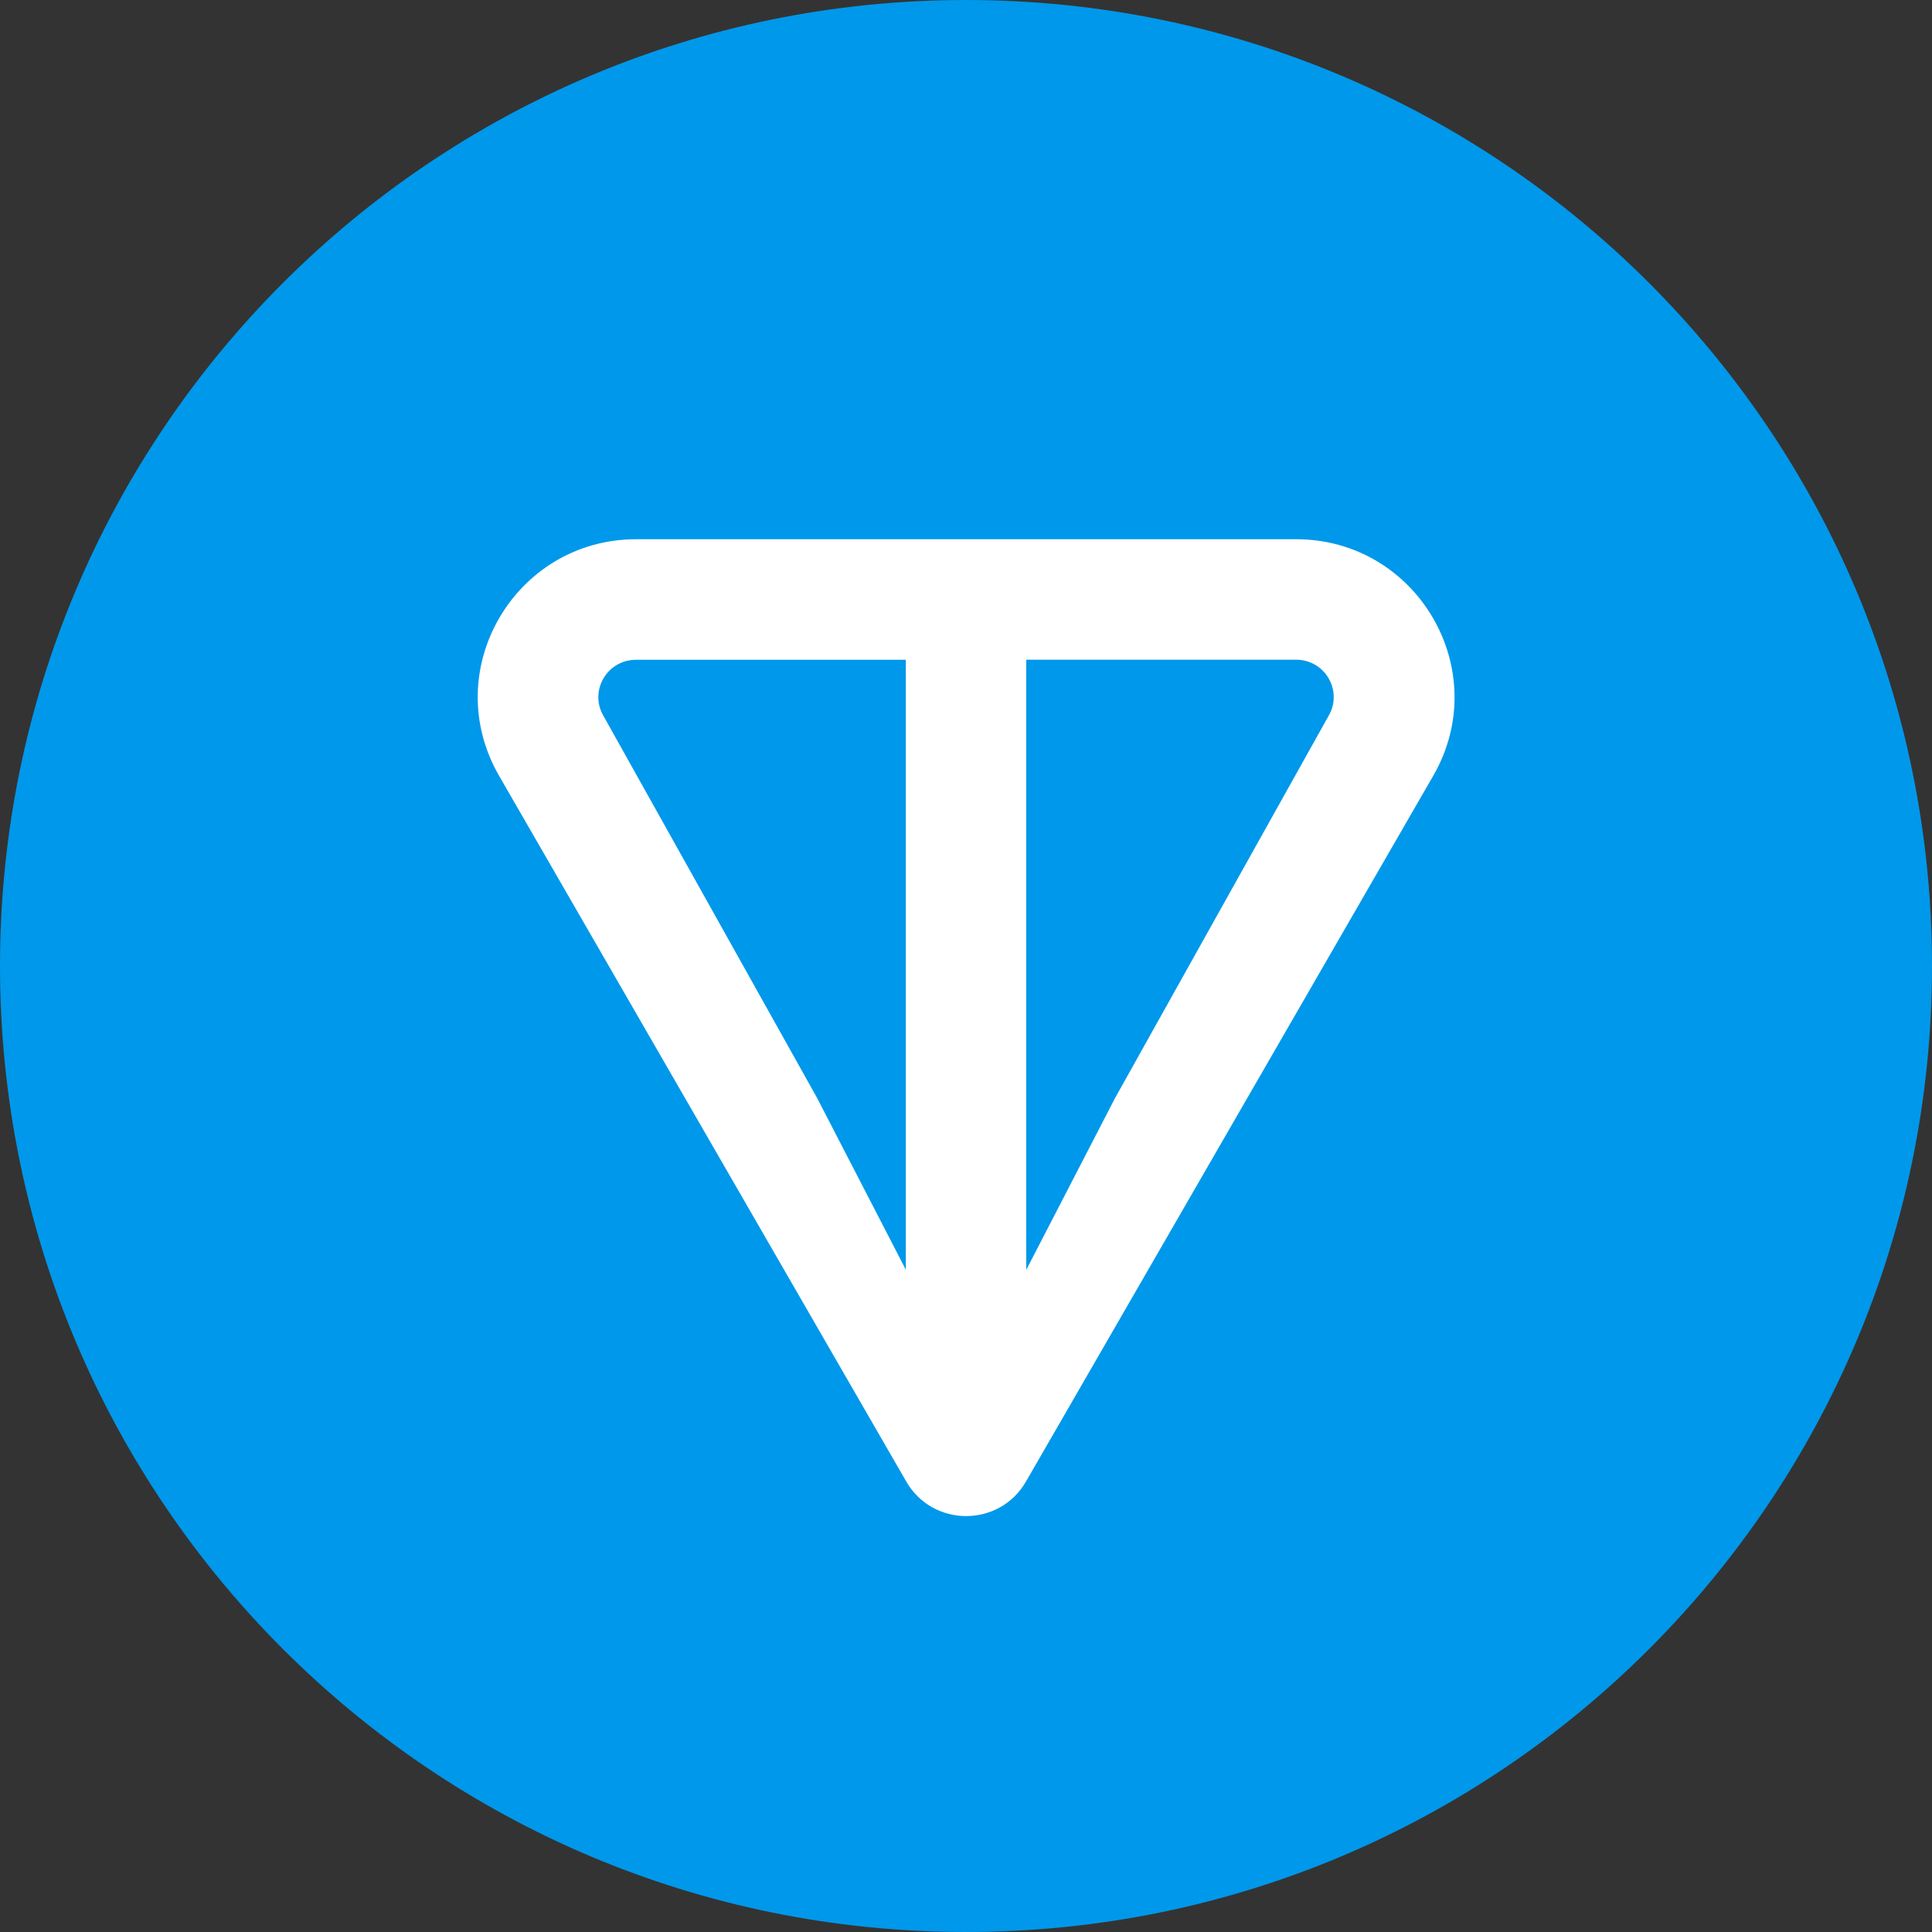 <svg width="50" height="50" viewBox="0 0 50 50" fill="none" xmlns="http://www.w3.org/2000/svg">
<rect x="0" y="0" width="50" height="50" fill="#333333" stroke="none"/>
<g clip-path="url(#clip0_6641_7224)">
<path d="M25 50C38.807 50 50 38.807 50 25C50 11.193 38.807 0 25 0C11.193 0 0 11.193 0 25C0 38.807 11.193 50 25 50Z" fill="#0098EA"/>
<path d="M33.539 13.955H16.467C13.328 13.955 11.338 17.341 12.917 20.079L23.454 38.342C24.142 39.534 25.865 39.534 26.552 38.342L37.091 20.079C38.668 17.346 36.679 13.955 33.542 13.955H33.539ZM23.445 32.865L21.151 28.424L15.614 18.521C15.248 17.887 15.7 17.075 16.464 17.075H23.443V32.867L23.445 32.865ZM34.388 18.519L28.853 28.426L26.559 32.865V17.073H33.537C34.302 17.073 34.754 17.885 34.388 18.519Z" fill="white"/>
</g>
<defs>
<clipPath id="clip0_6641_7224">
<rect width="50" height="50" fill="white"/>
</clipPath>
</defs>
</svg>
